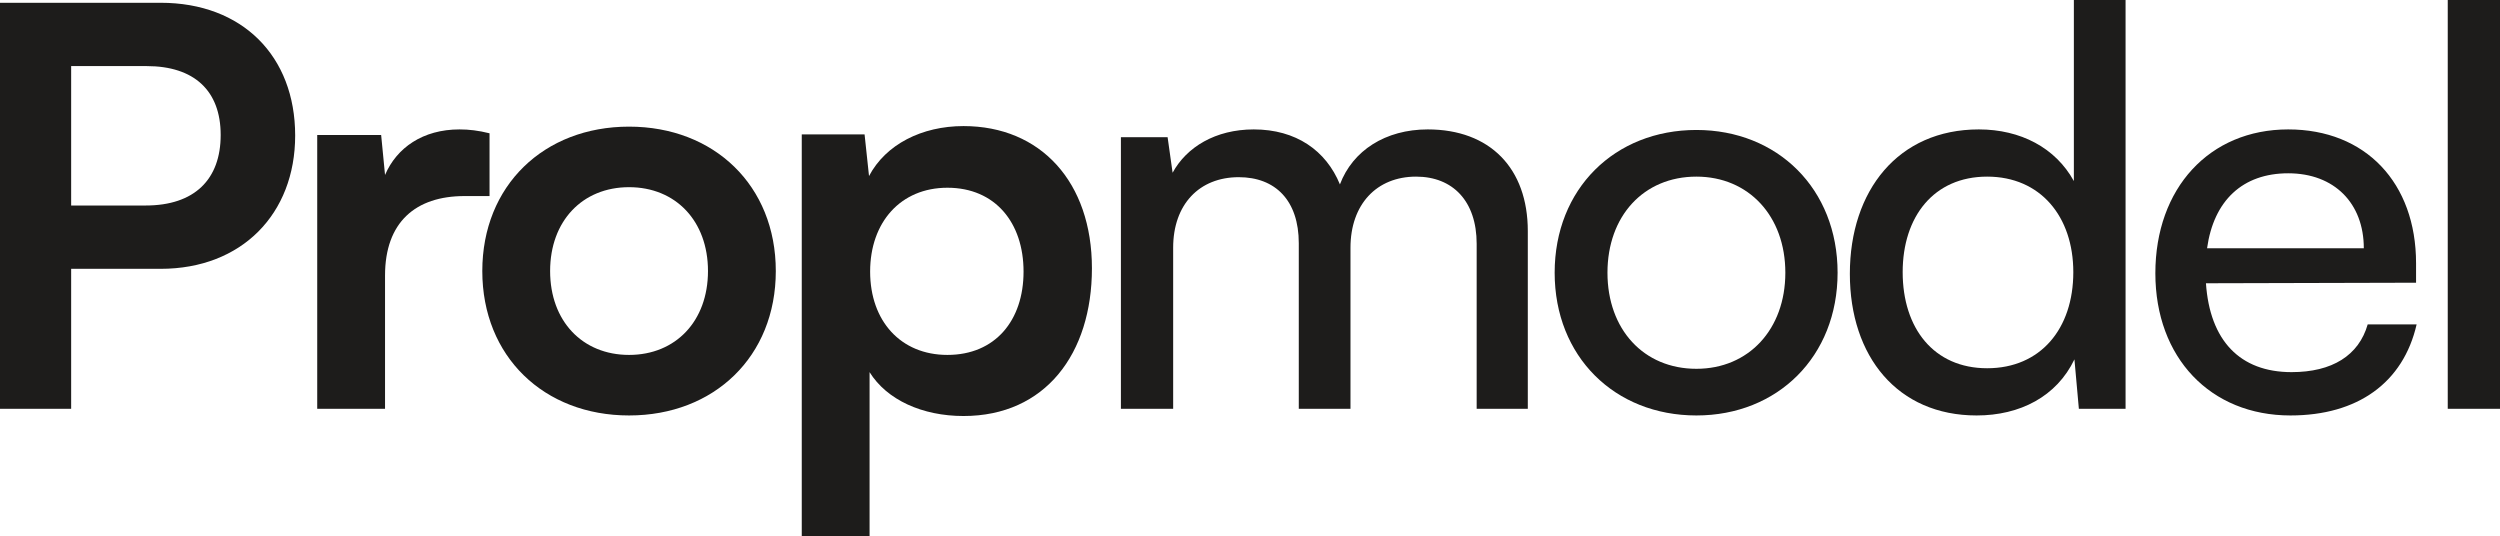 <svg width="1320" height="283" viewBox="0 0 1320 283" fill="none" xmlns="http://www.w3.org/2000/svg">
<path d="M84.821 141.94H37.568V215.842H0V1.466H84.821C127.966 1.466 155.848 29.62 155.848 71.556C155.848 112.907 127.672 141.94 84.821 141.94ZM77.484 34.898H37.568V108.508H76.897C102.725 108.508 116.519 94.724 116.519 71.263C116.519 47.802 102.431 34.898 77.484 34.898Z" fill="#1D1C1B"/>
<path d="M258.477 70.383V103.522H245.269C219.441 103.522 203.299 117.306 203.299 145.459V215.842H167.492V71.263H201.244L203.299 92.378C209.462 78.008 223.257 68.331 242.628 68.331C247.617 68.331 252.607 68.917 258.477 70.383Z" fill="#1D1C1B"/>
<path d="M254.654 143.113C254.654 97.95 287.233 66.864 332.138 66.864C377.044 66.864 409.622 97.95 409.622 143.113C409.622 188.276 377.044 219.362 332.138 219.362C287.233 219.362 254.654 188.276 254.654 143.113ZM290.461 143.113C290.461 169.507 307.484 187.396 332.138 187.396C356.792 187.396 373.815 169.507 373.815 143.113C373.815 116.719 356.792 98.83 332.138 98.83C307.484 98.83 290.461 116.719 290.461 143.113Z" fill="#1D1C1B"/>
<path d="M423.329 283V70.97H456.495L458.843 92.965C467.648 76.249 486.725 66.571 508.738 66.571C549.534 66.571 576.536 96.191 576.536 141.647C576.536 186.809 551.882 219.655 508.738 219.655C487.019 219.655 468.235 211.15 459.136 196.487V283H423.329ZM459.43 143.406C459.43 169.507 475.572 187.396 500.226 187.396C525.467 187.396 540.436 169.213 540.436 143.406C540.436 117.599 525.467 99.123 500.226 99.123C475.572 99.123 459.43 117.306 459.43 143.406Z" fill="#1D1C1B"/>
<path d="M619.428 215.842H591.839V72.436H616.493L619.135 91.205C626.472 77.715 641.734 68.331 661.986 68.331C684.292 68.331 700.141 79.475 707.478 97.364C714.229 79.475 731.545 68.331 753.851 68.331C786.723 68.331 806.681 88.859 806.681 121.998V215.842H779.679V128.743C779.679 106.162 767.059 93.258 747.688 93.258C726.849 93.258 713.055 107.921 713.055 130.796V215.842H685.759V128.45C685.759 105.868 673.432 93.551 654.061 93.551C633.223 93.551 619.428 107.921 619.428 130.796V215.842Z" fill="#1D1C1B"/>
<path d="M820.858 143.993C820.858 99.71 852.556 68.624 895.701 68.624C938.552 68.624 970.25 99.71 970.25 143.993C970.25 188.276 938.552 219.362 895.701 219.362C852.556 219.362 820.858 188.276 820.858 143.993ZM848.741 143.993C848.741 173.906 867.818 194.727 895.701 194.727C923.29 194.727 942.661 173.906 942.661 143.993C942.661 114.08 923.29 93.258 895.701 93.258C867.818 93.258 848.741 114.08 848.741 143.993Z" fill="#1D1C1B"/>
<path d="M1043.64 219.362C1001.96 219.362 976.723 188.276 976.723 144.579C976.723 100.59 1002.26 68.331 1044.81 68.331C1066.83 68.331 1085.32 78.008 1095 95.604V0H1122.3V215.842H1097.64L1095.3 189.742C1085.9 209.391 1066.53 219.362 1043.64 219.362ZM1049.22 194.434C1077.39 194.434 1094.71 173.612 1094.71 143.699C1094.71 114.373 1077.39 93.258 1049.22 93.258C1021.04 93.258 1004.61 114.373 1004.61 143.699C1004.61 173.319 1021.04 194.434 1049.22 194.434Z" fill="#1D1C1B"/>
<path d="M1209.35 219.362C1167.09 219.362 1138.03 188.862 1138.03 144.286C1138.03 99.417 1166.5 68.331 1208.18 68.331C1248.98 68.331 1275.68 96.484 1275.68 139.007V149.271L1164.74 149.565C1166.8 179.771 1182.64 196.487 1209.94 196.487C1231.37 196.487 1245.45 187.689 1250.15 171.266H1275.98C1268.93 202.059 1244.87 219.362 1209.35 219.362ZM1208.18 91.498C1184.11 91.498 1168.85 105.868 1165.33 131.089H1248.09C1248.09 107.335 1232.54 91.498 1208.18 91.498Z" fill="#1D1C1B"/>
<path d="M1320 215.842H1292.41V0H1320V215.842Z" fill="#1D1C1B"/>
</svg>
